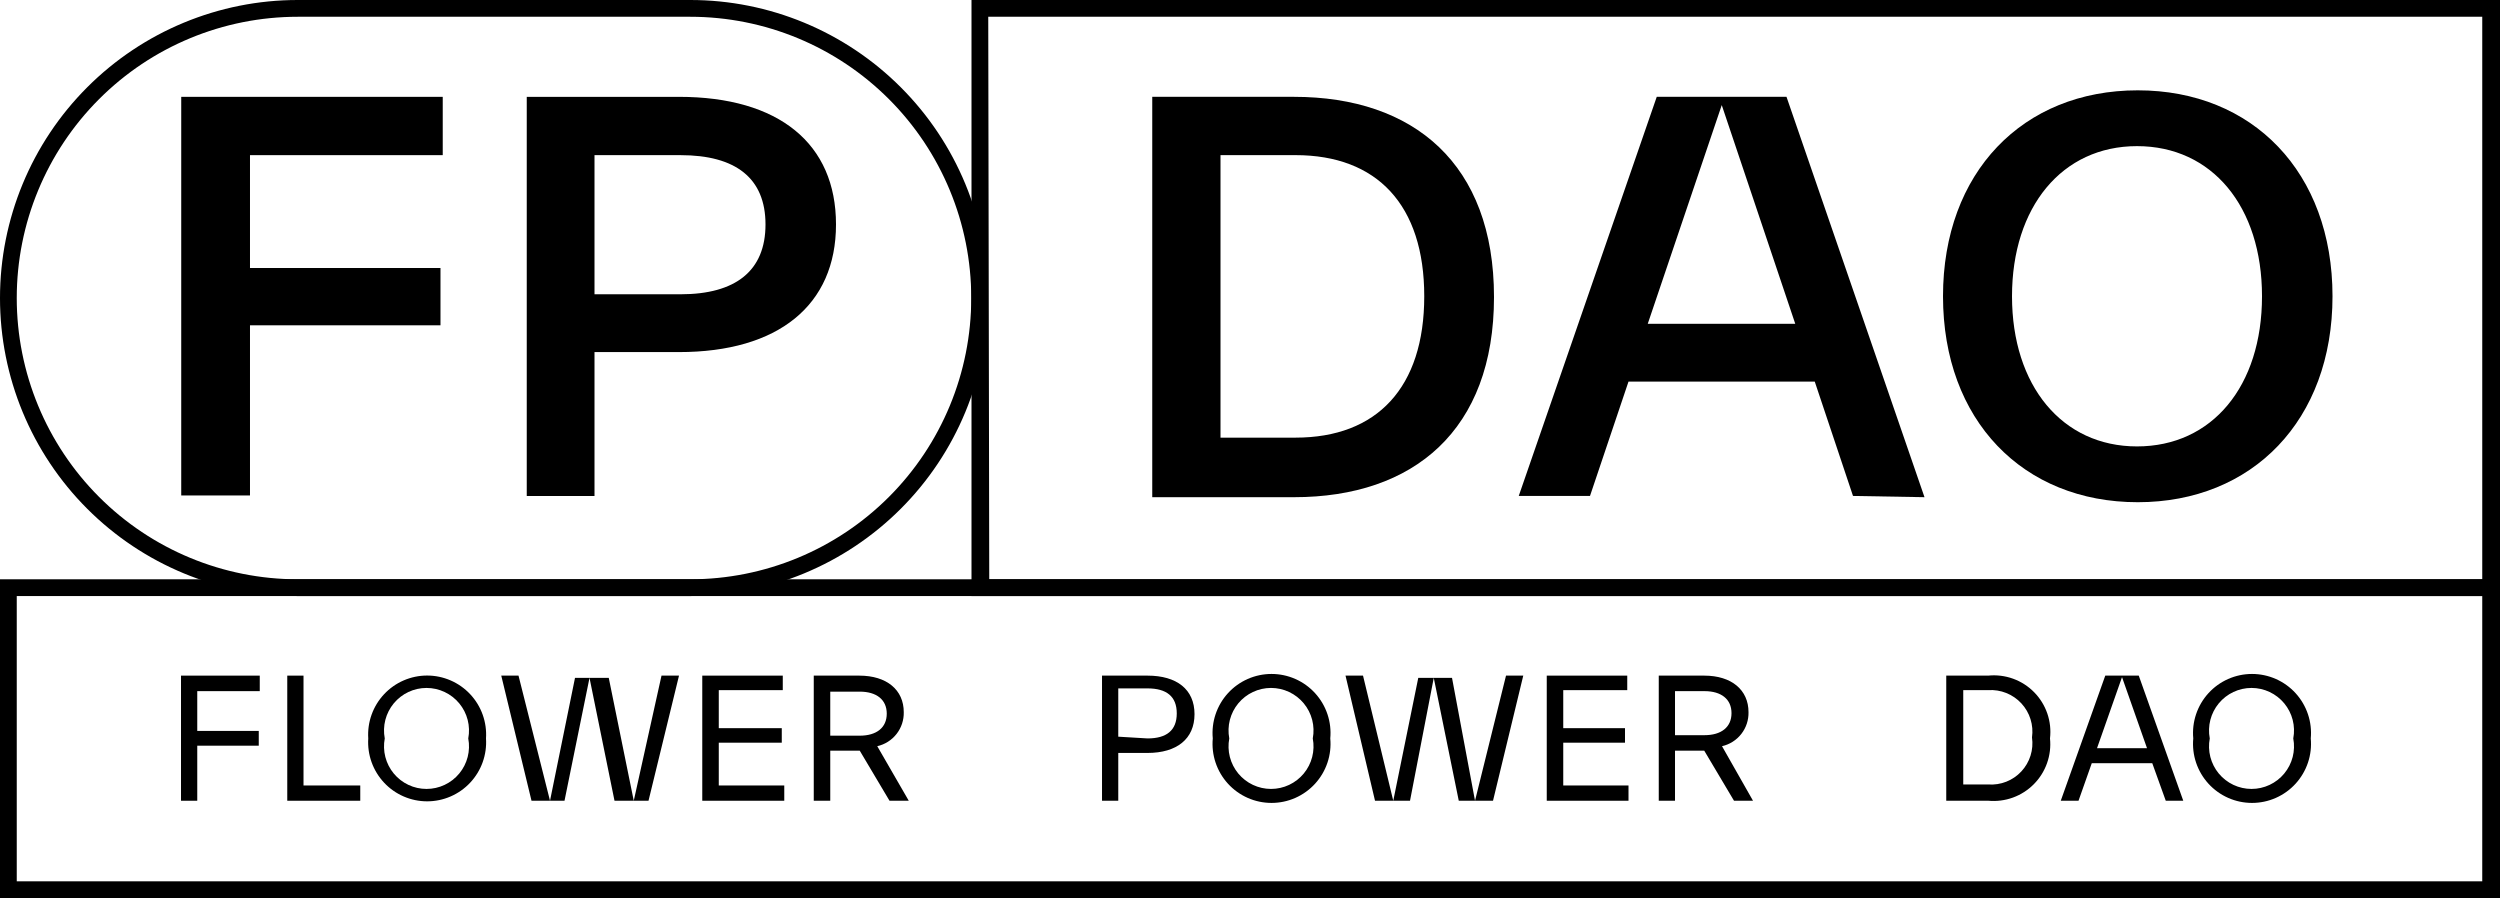 <svg width="320" height="115" viewBox="0 0 320 115" fill="none" xmlns="http://www.w3.org/2000/svg">
<g id="Group 47">
<g id="Group">
<path id="Vector" d="M33.249 88.466H25.249V93.558H33.121V95.448H25.249V102.495H23.169V86.48H33.249V88.466Z" fill="black"/>
<path id="Vector_2" d="M38.849 100.541H46.114V102.495H36.77V86.48H38.849V100.541Z" fill="black"/>
<path id="Vector_3" d="M47.137 94.52C47.07 93.488 47.215 92.453 47.563 91.48C47.911 90.506 48.456 89.615 49.162 88.86C49.868 88.105 50.722 87.504 51.67 87.093C52.618 86.681 53.64 86.469 54.673 86.469C55.706 86.469 56.728 86.681 57.676 87.093C58.624 87.504 59.478 88.105 60.184 88.86C60.891 89.615 61.435 90.506 61.783 91.48C62.131 92.453 62.276 93.488 62.209 94.52C62.276 95.552 62.131 96.587 61.783 97.56C61.435 98.534 60.891 99.425 60.184 100.18C59.478 100.935 58.624 101.536 57.676 101.947C56.728 102.359 55.706 102.571 54.673 102.571C53.64 102.571 52.618 102.359 51.67 101.947C50.722 101.536 49.868 100.935 49.162 100.18C48.456 99.425 47.911 98.534 47.563 97.56C47.215 96.587 47.07 95.552 47.137 94.52ZM59.937 94.52C60.087 93.733 60.061 92.922 59.862 92.146C59.663 91.37 59.294 90.647 58.784 90.03C58.274 89.413 57.633 88.916 56.909 88.575C56.184 88.233 55.394 88.057 54.593 88.057C53.792 88.057 53.002 88.233 52.277 88.575C51.553 88.916 50.913 89.413 50.402 90.03C49.892 90.647 49.524 91.37 49.324 92.146C49.125 92.922 49.099 93.733 49.249 94.52C49.099 95.307 49.125 96.118 49.324 96.894C49.524 97.67 49.892 98.393 50.402 99.01C50.913 99.627 51.553 100.124 52.277 100.465C53.002 100.807 53.792 100.983 54.593 100.983C55.394 100.983 56.184 100.807 56.909 100.465C57.633 100.124 58.274 99.627 58.784 99.01C59.294 98.393 59.663 97.67 59.862 96.894C60.061 96.118 60.087 95.307 59.937 94.52Z" fill="black"/>
<path id="Vector_4" d="M84.673 86.48H86.913L83.009 102.495H78.657L75.457 86.768L72.257 102.495H68.033L64.161 86.48H66.369L70.401 102.495L73.601 86.768H77.921L81.121 102.495L84.673 86.48Z" fill="black"/>
<path id="Vector_5" d="M92.003 100.541H100.387V102.495H89.891V86.48H100.195V88.338H92.003V93.206H100.067V95.064H92.003V100.541Z" fill="black"/>
<path id="Vector_6" d="M116.321 102.495H113.857L110.049 96.089H106.273V102.495H104.161V86.48H109.985C113.505 86.48 115.681 88.306 115.681 91.156C115.706 92.163 115.381 93.147 114.763 93.941C114.145 94.735 113.27 95.29 112.289 95.512L116.321 102.495ZM106.273 88.53V94.167H110.049C112.193 94.167 113.505 93.142 113.505 91.349C113.505 89.555 112.193 88.53 110.049 88.53H106.273Z" fill="black"/>
<path id="Vector_7" d="M146.882 86.48C150.626 86.48 152.898 88.242 152.898 91.412C152.898 94.584 150.626 96.377 146.882 96.377H143.138V102.495H141.058V86.48H146.882ZM146.882 94.519C149.314 94.519 150.626 93.495 150.626 91.316C150.626 89.138 149.314 88.114 146.882 88.114H143.138V94.295L146.882 94.519Z" fill="black"/>
<path id="Vector_8" d="M155.235 94.52C155.139 93.473 155.261 92.417 155.595 91.421C155.929 90.424 156.467 89.508 157.175 88.731C157.883 87.954 158.744 87.334 159.705 86.909C160.666 86.485 161.705 86.266 162.755 86.266C163.805 86.266 164.844 86.485 165.805 86.909C166.766 87.334 167.628 87.954 168.335 88.731C169.043 89.508 169.581 90.424 169.915 91.421C170.249 92.417 170.372 93.473 170.275 94.52C170.372 95.567 170.249 96.622 169.915 97.619C169.581 98.615 169.043 99.531 168.335 100.308C167.628 101.085 166.766 101.705 165.805 102.13C164.844 102.555 163.805 102.774 162.755 102.774C161.705 102.774 160.666 102.555 159.705 102.13C158.744 101.705 157.883 101.085 157.175 100.308C156.467 99.531 155.929 98.615 155.595 97.619C155.261 96.622 155.139 95.567 155.235 94.52ZM168.035 94.52C168.185 93.733 168.159 92.922 167.96 92.146C167.761 91.37 167.393 90.647 166.882 90.03C166.372 89.412 165.731 88.915 165.007 88.574C164.282 88.233 163.492 88.056 162.691 88.056C161.891 88.056 161.1 88.233 160.375 88.574C159.651 88.915 159.011 89.412 158.5 90.03C157.99 90.647 157.622 91.37 157.422 92.146C157.223 92.922 157.197 93.733 157.347 94.52C157.197 95.307 157.223 96.118 157.422 96.894C157.622 97.67 157.99 98.392 158.5 99.01C159.011 99.627 159.651 100.124 160.375 100.465C161.1 100.806 161.891 100.983 162.691 100.983C163.492 100.983 164.282 100.806 165.007 100.465C165.731 100.124 166.372 99.627 166.882 99.01C167.393 98.392 167.761 97.67 167.96 96.894C168.159 96.118 168.185 95.307 168.035 94.52Z" fill="black"/>
<path id="Vector_9" d="M192.77 86.48H194.978L191.106 102.495H186.722L183.522 86.768L180.482 102.495H176.002L172.226 86.48H174.466L178.338 102.495L181.538 86.768H185.858L188.802 102.495L192.77 86.48Z" fill="black"/>
<path id="Vector_10" d="M200.096 100.541H208.448V102.495H197.984V86.48H208.288V88.338H200.096V93.206H208V95.064H200.096V100.541Z" fill="black"/>
<path id="Vector_11" d="M224.385 102.495H221.953L218.145 96.089H214.401V102.495H212.321V86.48H218.145C221.633 86.48 223.809 88.306 223.809 91.156C223.834 92.163 223.51 93.147 222.891 93.941C222.273 94.735 221.399 95.29 220.417 95.512L224.385 102.495ZM214.401 88.466V94.103H218.177C220.321 94.103 221.633 93.078 221.633 91.284C221.633 89.491 220.321 88.466 218.177 88.466H214.401Z" fill="black"/>
<path id="Vector_12" d="M254.496 86.479C255.572 86.372 256.658 86.507 257.675 86.874C258.692 87.242 259.613 87.834 260.371 88.605C261.13 89.376 261.706 90.308 262.057 91.331C262.408 92.355 262.525 93.444 262.4 94.519C262.509 95.587 262.38 96.667 262.022 97.68C261.664 98.692 261.086 99.613 260.331 100.375C259.575 101.138 258.66 101.724 257.651 102.09C256.642 102.456 255.565 102.594 254.496 102.494H249.12V86.479H254.496ZM254.496 100.412C255.282 100.468 256.071 100.347 256.804 100.058C257.538 99.769 258.197 99.319 258.734 98.741C259.271 98.164 259.672 97.473 259.908 96.721C260.144 95.968 260.208 95.172 260.096 94.391C260.207 93.608 260.143 92.811 259.907 92.057C259.672 91.303 259.271 90.611 258.735 90.031C258.198 89.451 257.54 88.998 256.806 88.705C256.073 88.412 255.284 88.286 254.496 88.337H251.296V100.412H254.496Z" fill="black"/>
<path id="Vector_13" d="M277.218 102.495L275.49 97.69H267.746L266.05 102.495H263.778L269.474 86.48H273.762L279.458 102.495H277.218ZM268.418 95.769H274.818L271.618 86.672L268.418 95.769Z" fill="black"/>
<path id="Vector_14" d="M280.738 94.52C280.641 93.473 280.764 92.417 281.098 91.421C281.432 90.424 281.97 89.508 282.678 88.731C283.386 87.954 284.247 87.334 285.208 86.909C286.169 86.485 287.208 86.266 288.258 86.266C289.308 86.266 290.347 86.485 291.308 86.909C292.269 87.334 293.131 87.954 293.838 88.731C294.546 89.508 295.084 90.424 295.418 91.421C295.752 92.417 295.875 93.473 295.778 94.52C295.875 95.567 295.752 96.622 295.418 97.619C295.084 98.615 294.546 99.531 293.838 100.308C293.131 101.085 292.269 101.705 291.308 102.13C290.347 102.555 289.308 102.774 288.258 102.774C287.208 102.774 286.169 102.555 285.208 102.13C284.247 101.705 283.386 101.085 282.678 100.308C281.97 99.531 281.432 98.615 281.098 97.619C280.764 96.622 280.641 95.567 280.738 94.52ZM293.538 94.52C293.688 93.733 293.662 92.922 293.463 92.146C293.263 91.37 292.895 90.647 292.385 90.03C291.875 89.412 291.234 88.915 290.51 88.574C289.785 88.233 288.995 88.056 288.194 88.056C287.393 88.056 286.603 88.233 285.878 88.574C285.154 88.915 284.514 89.412 284.003 90.03C283.493 90.647 283.125 91.37 282.925 92.146C282.726 92.922 282.7 93.733 282.85 94.52C282.7 95.307 282.726 96.118 282.925 96.894C283.125 97.67 283.493 98.392 284.003 99.01C284.514 99.627 285.154 100.124 285.878 100.465C286.603 100.806 287.393 100.983 288.194 100.983C288.995 100.983 289.785 100.806 290.51 100.465C291.234 100.124 291.875 99.627 292.385 99.01C292.895 98.392 293.263 97.67 293.463 96.894C293.662 96.118 293.688 95.307 293.538 94.52Z" fill="black"/>
</g>
<g id="Group_2">
<path id="Vector_15" d="M56.67 19.859H31.998V34.305H56.382V41.639H31.998V63.419H23.198V12.396H56.67V19.859Z" fill="black"/>
<path id="Vector_16" d="M86.912 12.396C99.712 12.396 107.008 18.386 107.008 28.732C107.008 39.077 99.616 45.067 86.912 45.067H76.096V63.484H67.424V12.396H86.912ZM87.104 37.668C94.176 37.668 97.984 34.657 97.984 28.732C97.984 22.806 94.176 19.859 87.104 19.859H76.096V37.668H87.104Z" fill="black"/>
</g>
<path id="Vector_17" d="M88.352 76.294H38.112C28.004 76.294 18.31 72.275 11.163 65.121C4.015 57.967 0 48.264 0 38.147C0 28.03 4.015 18.327 11.163 11.173C18.31 4.019 28.004 0 38.112 0L88.352 0C98.46 0 108.154 4.019 115.301 11.173C122.449 18.327 126.464 28.03 126.464 38.147C126.464 48.264 122.449 57.967 115.301 65.121C108.154 72.275 98.46 76.294 88.352 76.294ZM38.112 2.146C28.573 2.146 19.424 5.939 12.679 12.691C5.933 19.442 2.144 28.599 2.144 38.147C2.144 47.695 5.933 56.852 12.679 63.604C19.424 70.355 28.573 74.148 38.112 74.148H88.352C97.891 74.148 107.04 70.355 113.785 63.604C120.531 56.852 124.32 47.695 124.32 38.147C124.32 28.599 120.531 19.442 113.785 12.691C107.04 5.939 97.891 2.146 88.352 2.146H38.112Z" fill="black"/>
<path id="Vector_18" d="M320 114.955H0V74.149H320V114.955ZM2.144 112.809H317.728V76.295H2.144V112.809Z" fill="black"/>
<g id="Group_3">
<path id="Vector_19" d="M165.632 12.394C180.96 12.394 191.232 20.978 191.232 38.018C191.232 55.057 180.96 63.641 165.632 63.641H147.488V12.394H165.632ZM165.824 56.018C176.256 56.018 182.304 49.612 182.304 37.922C182.304 26.231 176.256 19.857 165.824 19.857H156.224V56.018H165.824Z" fill="black"/>
<path id="Vector_20" d="M237.184 63.481L232.288 48.844H208.448L203.52 63.481H194.4L212.064 12.394H228.672L246.336 63.641L237.184 63.481ZM210.912 41.445H229.792L220.384 13.451L210.912 41.445Z" fill="black"/>
<path id="Vector_21" d="M248.705 37.923C248.705 22.068 258.913 11.562 273.633 11.562C288.353 11.562 298.561 22.068 298.561 37.923C298.561 53.777 288.321 64.283 273.633 64.283C258.945 64.283 248.705 53.809 248.705 37.923ZM289.537 37.923C289.537 26.424 283.137 18.705 273.537 18.705C263.937 18.705 257.537 26.488 257.537 37.923C257.537 49.357 263.937 57.141 273.537 57.141C283.137 57.141 289.537 49.453 289.537 37.923Z" fill="black"/>
</g>
<path id="Vector_22" d="M320 76.294H124.352V0H320V76.294ZM126.624 74.148H317.728V2.146H126.496L126.624 74.148Z" fill="black"/>
</g>
</svg>
